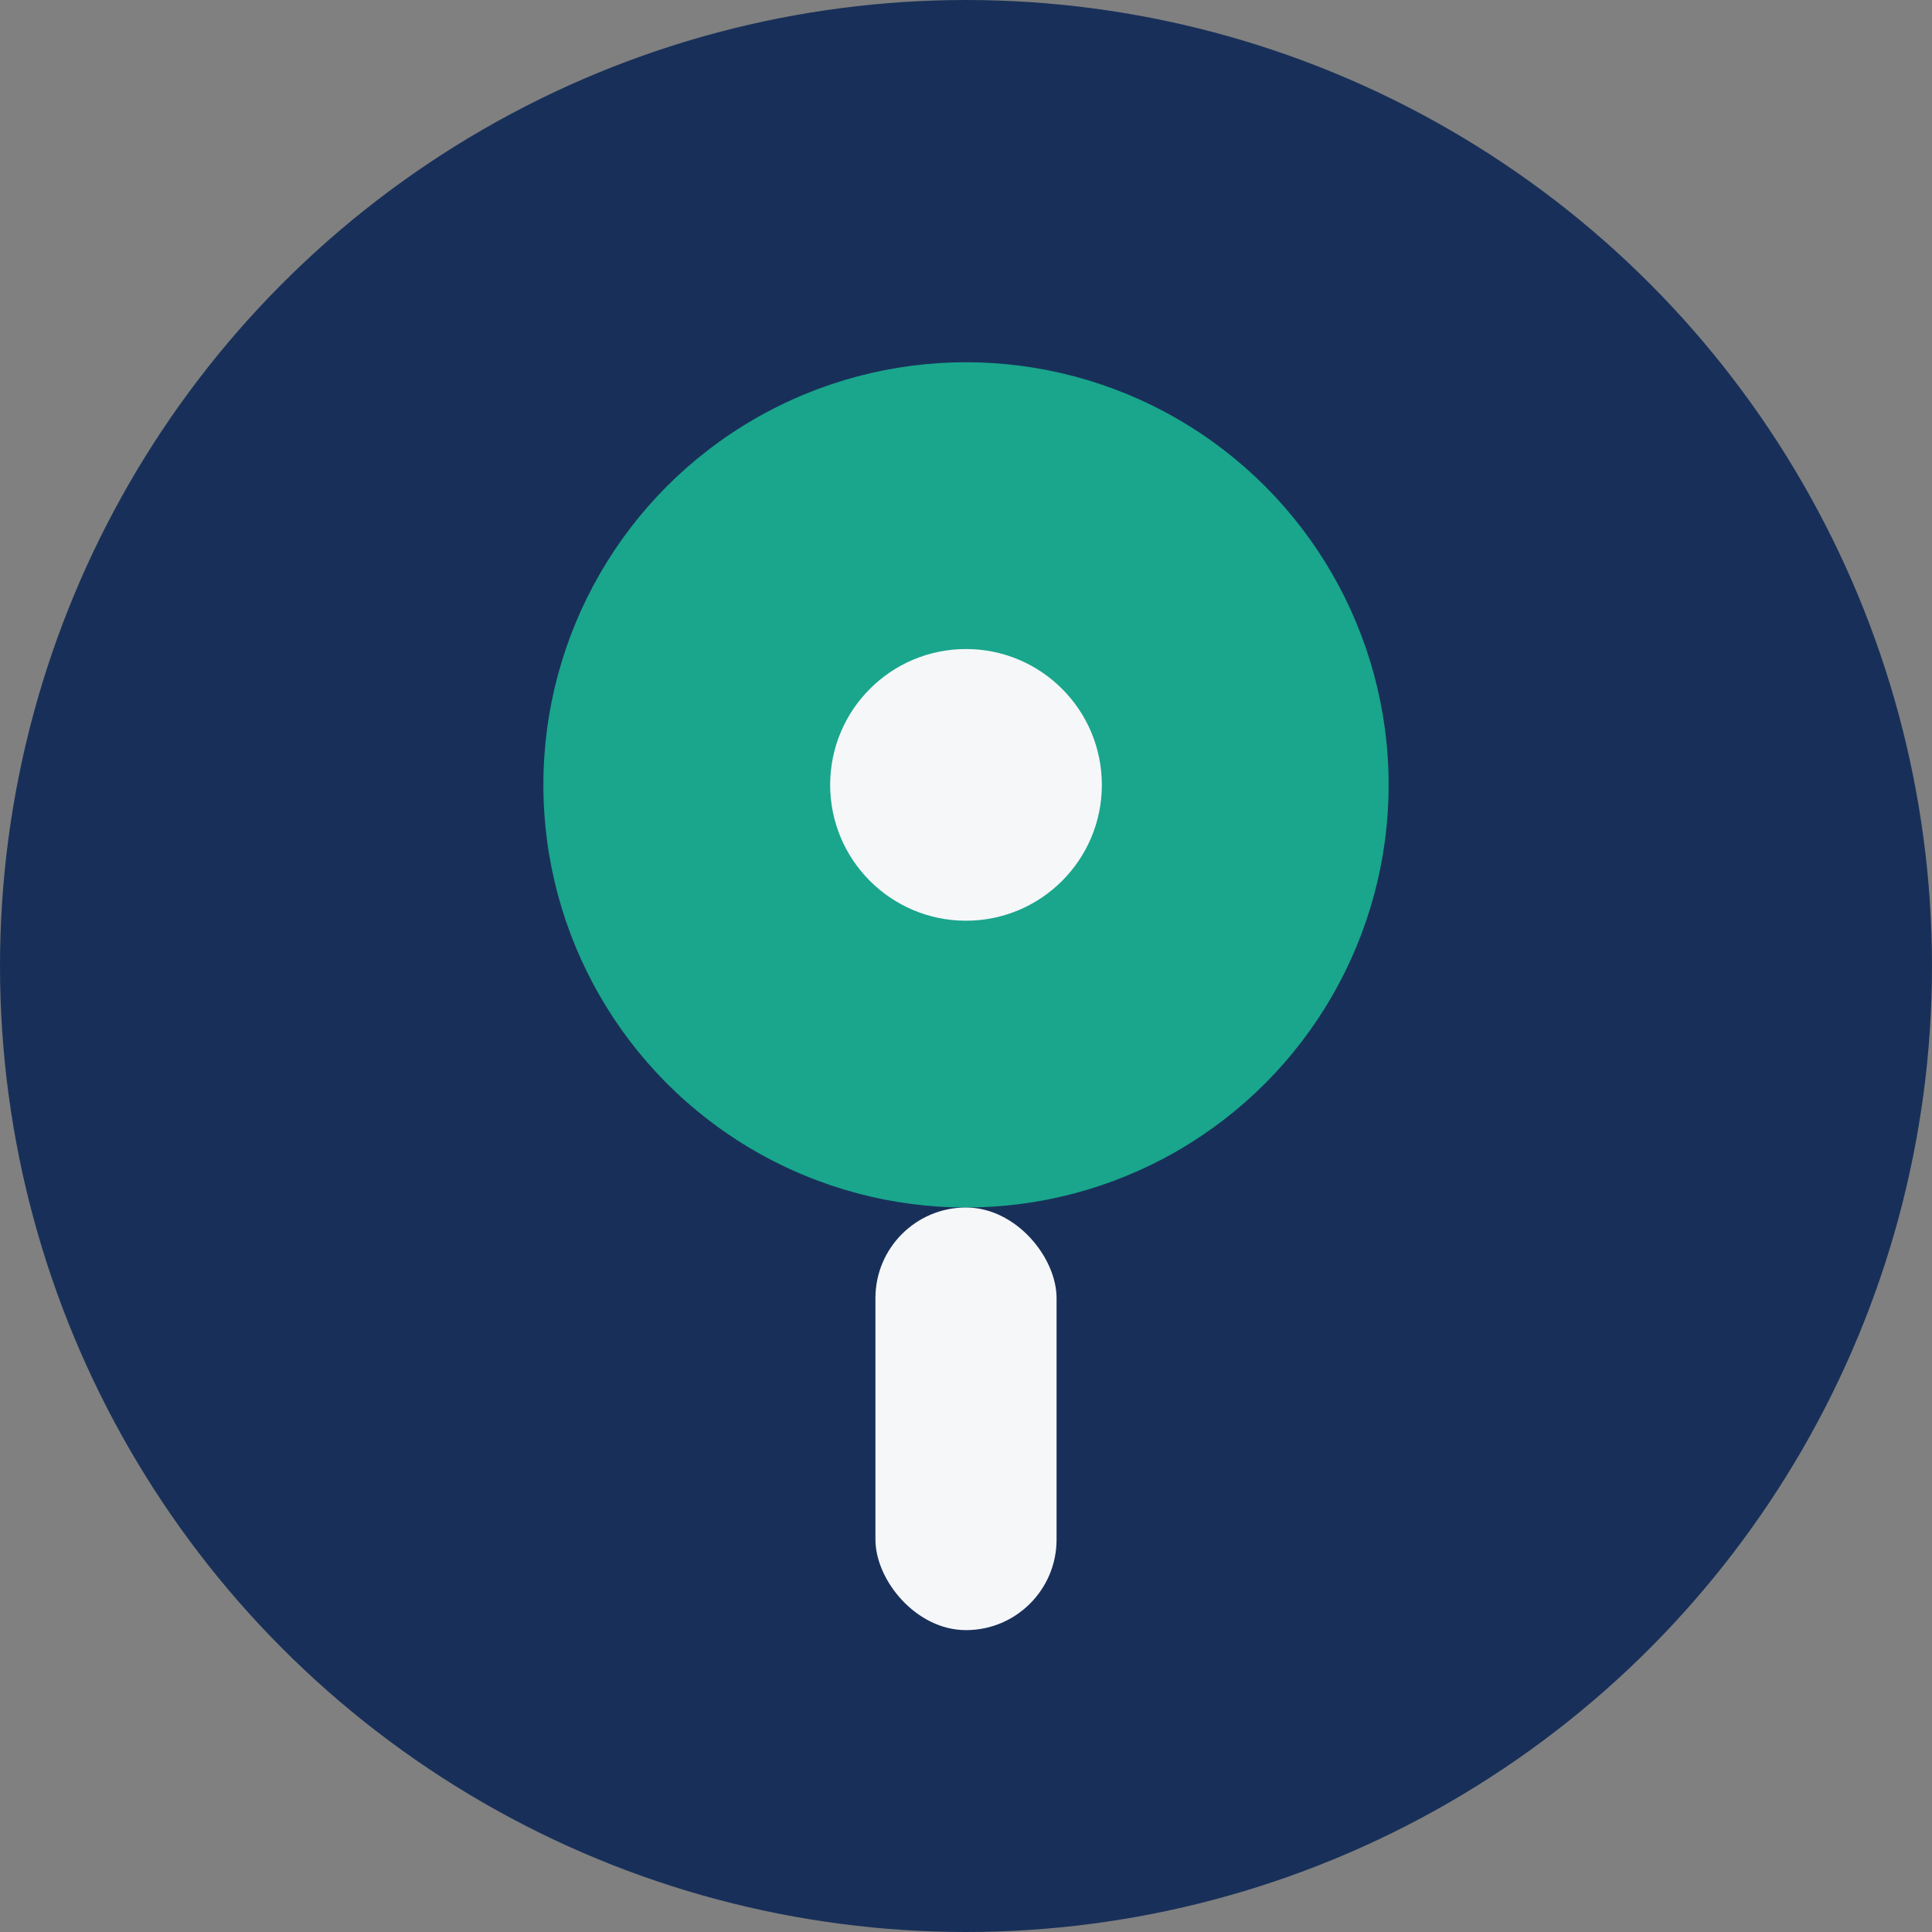 <?xml version="1.0" encoding="UTF-8"?>
<svg xmlns="http://www.w3.org/2000/svg" width="32" height="32" viewBox="0 0 32 32"><rect x="0" y="0" width="32" height="32" fill="#808080" stroke="none"/><circle cx="16" cy="16" r="16" fill="#183059"/><circle cx="16" cy="13" r="7" fill="#19A68C"/><rect x="14.5" y="20" width="3" height="7" rx="1.5" fill="#F6F7F9"/><circle cx="16" cy="13" r="2.25" fill="#F6F7F9"/></svg>